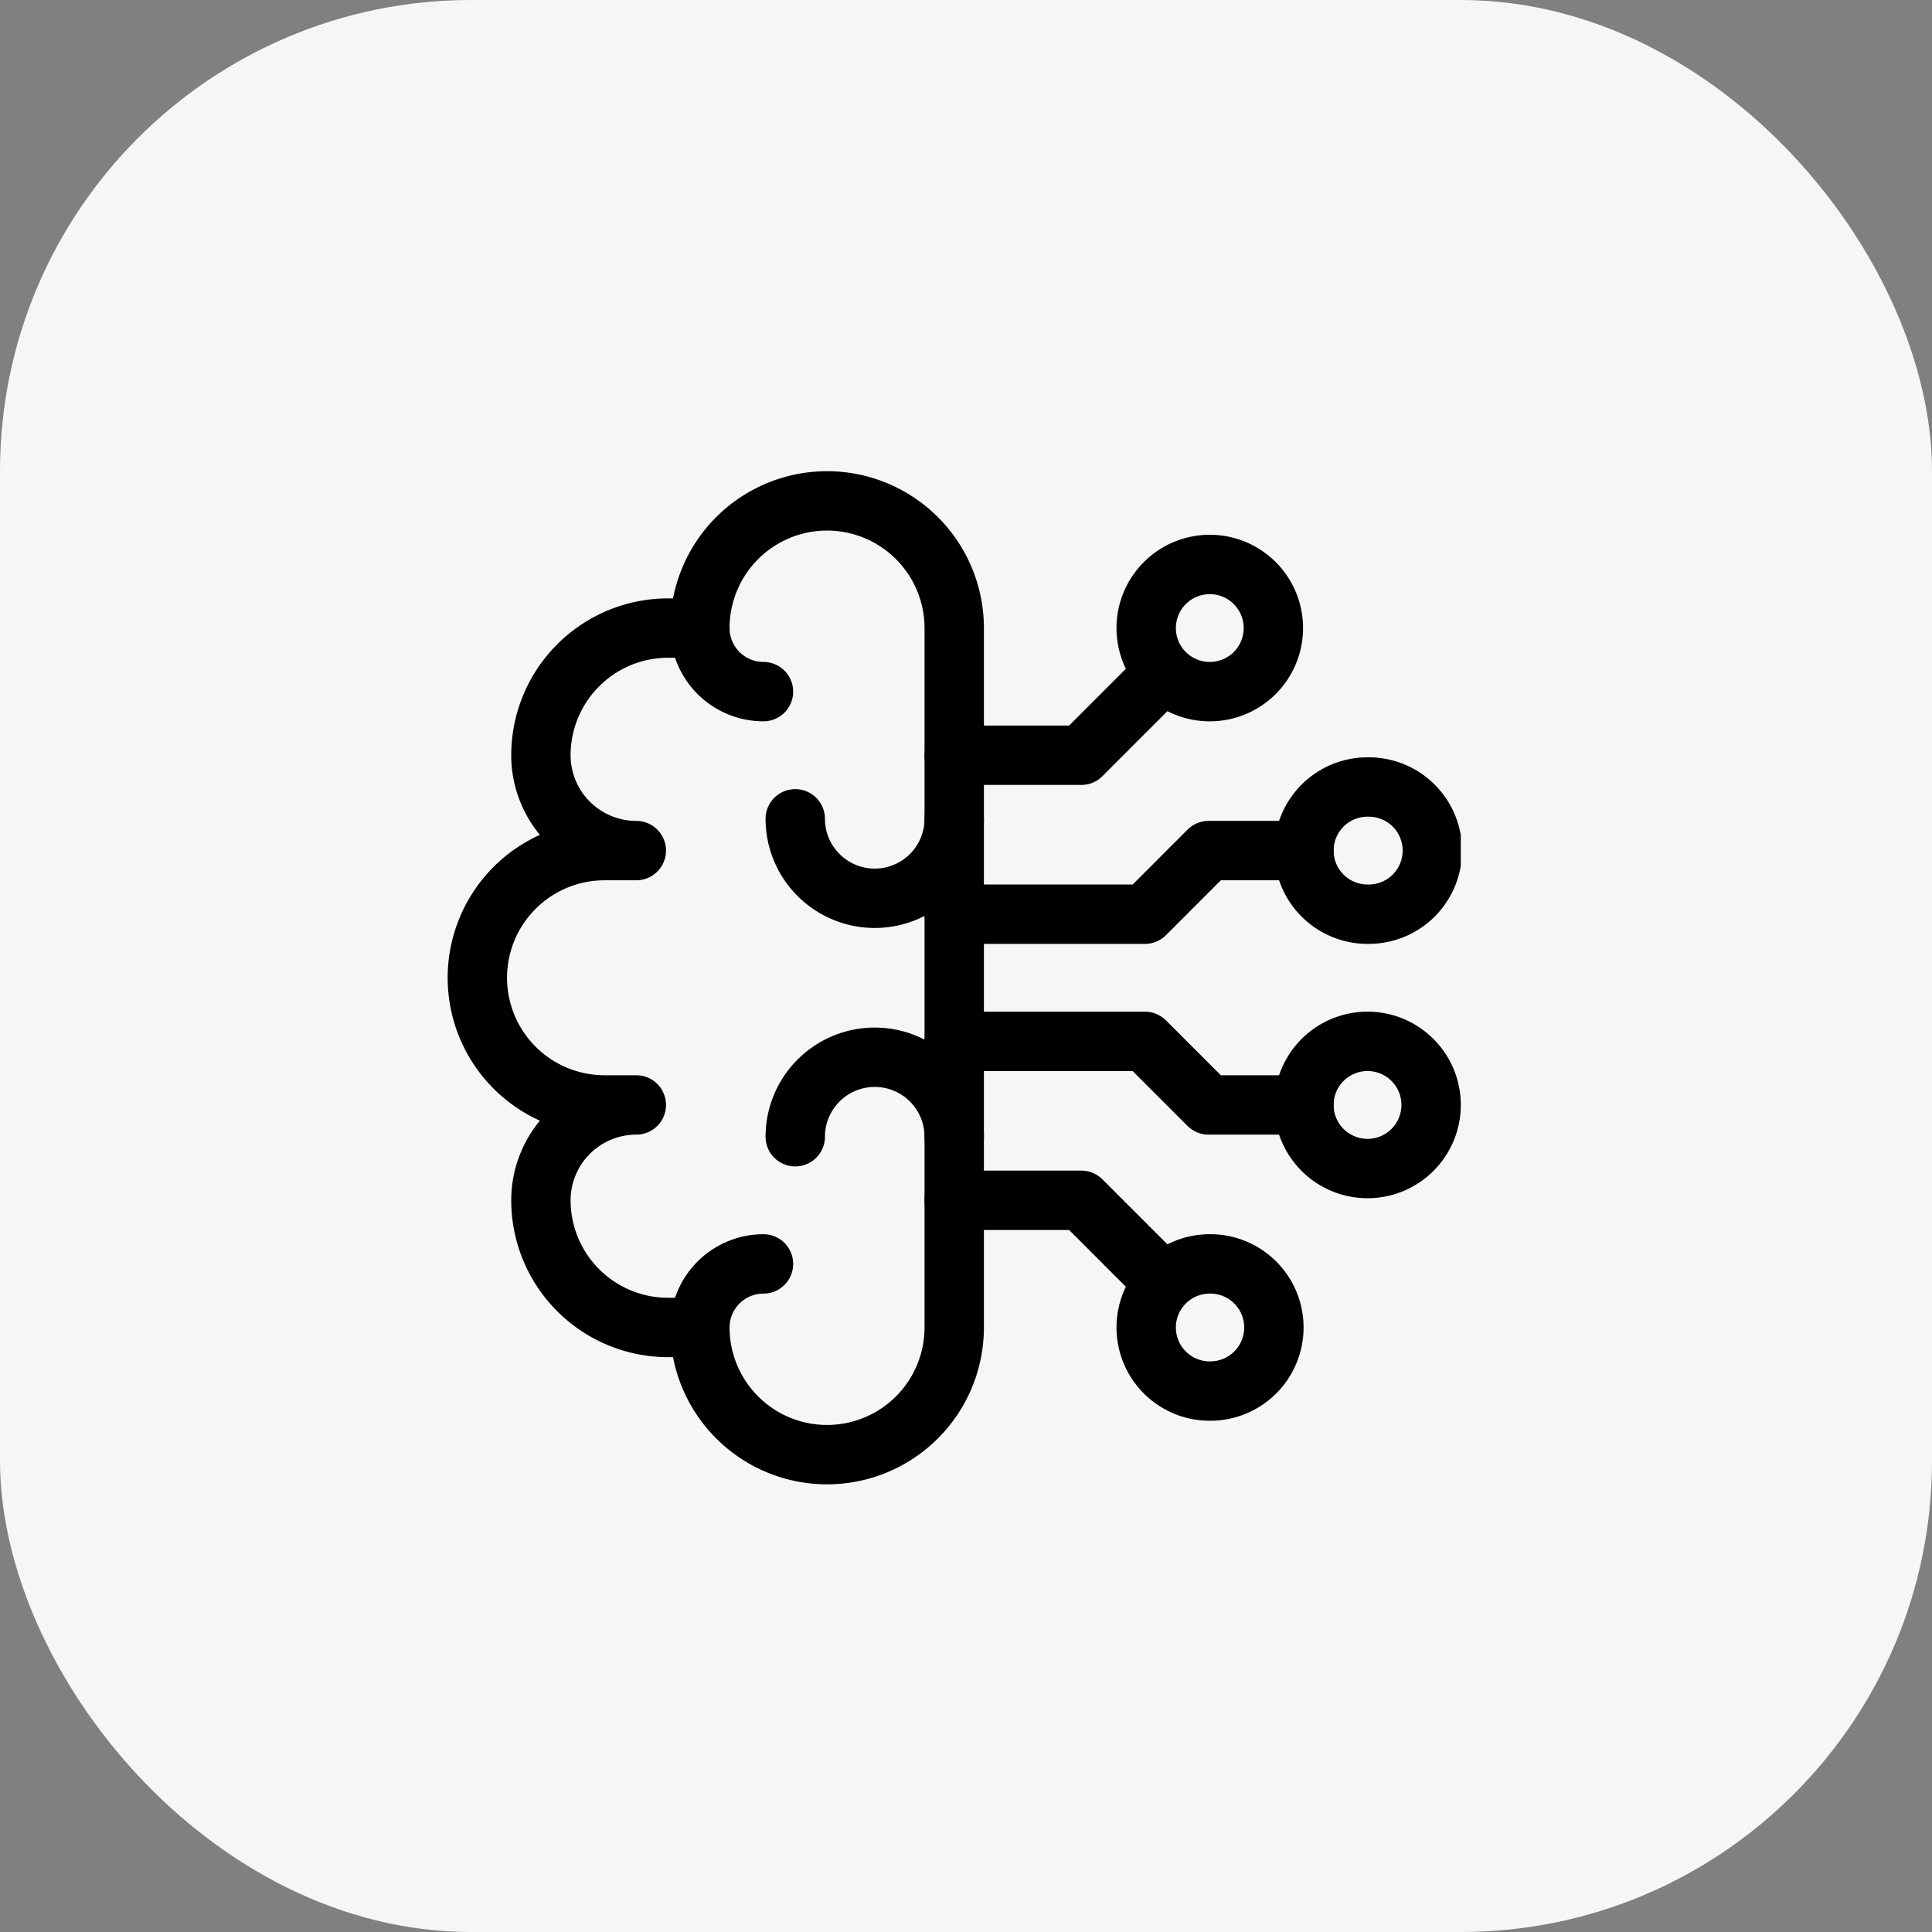 <svg width="82" height="82" viewBox="0 0 82 82" fill="none" xmlns="http://www.w3.org/2000/svg">
    <rect x="0" y="0" width="82" height="82" fill="#808080" stroke="none"/>
    <rect width="82" height="82" rx="20" fill="#F6F6F6"/>
    <g clip-path="url(#3yztgvtlaa)" stroke="#000" stroke-width="2.52" stroke-miterlimit="10" stroke-linecap="round" stroke-linejoin="round">
        <path d="M29.705 56.342h-1.35a5.4 5.4 0 0 1-5.397-5.397 4.05 4.05 0 0 1 4.049-4.048h-1.35A5.4 5.4 0 0 1 20.26 41.5a5.4 5.4 0 0 1 5.397-5.398h1.35a4.05 4.05 0 0 1-4.049-4.048 5.4 5.4 0 0 1 5.398-5.397h1.35"/>
        <path d="M32.404 29.355a2.7 2.7 0 0 1-2.699-2.698 5.4 5.4 0 0 1 5.398-5.398 5.4 5.4 0 0 1 5.397 5.398v29.685a5.4 5.4 0 0 1-5.397 5.398 5.4 5.4 0 0 1-5.398-5.398 2.7 2.7 0 0 1 2.699-2.698"/>
        <path d="M40.5 34.753a3.375 3.375 0 0 1-3.373 3.373 3.375 3.375 0 0 1-3.374-3.373M40.5 48.246a3.375 3.375 0 0 0-3.373-3.373 3.375 3.375 0 0 0-3.374 3.373M51.295 59.04a2.699 2.699 0 1 0 0-5.396 2.699 2.699 0 0 0 0 5.397zM51.295 29.355a2.699 2.699 0 1 0 0-5.397 2.699 2.699 0 0 0 0 5.397zM58.042 38.8a2.699 2.699 0 1 0 0-5.397 2.699 2.699 0 0 0 0 5.398zM58.042 49.596a2.699 2.699 0 1 0 0-5.398 2.699 2.699 0 0 0 0 5.398z"/>
        <path d="m49.387 54.434-3.49-3.49H40.5m8.887-22.38-3.49 3.49H40.5m0 6.747h8.096l2.699-2.7h4.048M40.5 44.199h8.096l2.699 2.699h4.048"/>
    </g>
    <defs>
        <clipPath id="3yztgvtlaa">
            <path fill="#fff" transform="translate(19 20)" d="M0 0h43v43H0z"/>
        </clipPath>
    </defs>
</svg>

